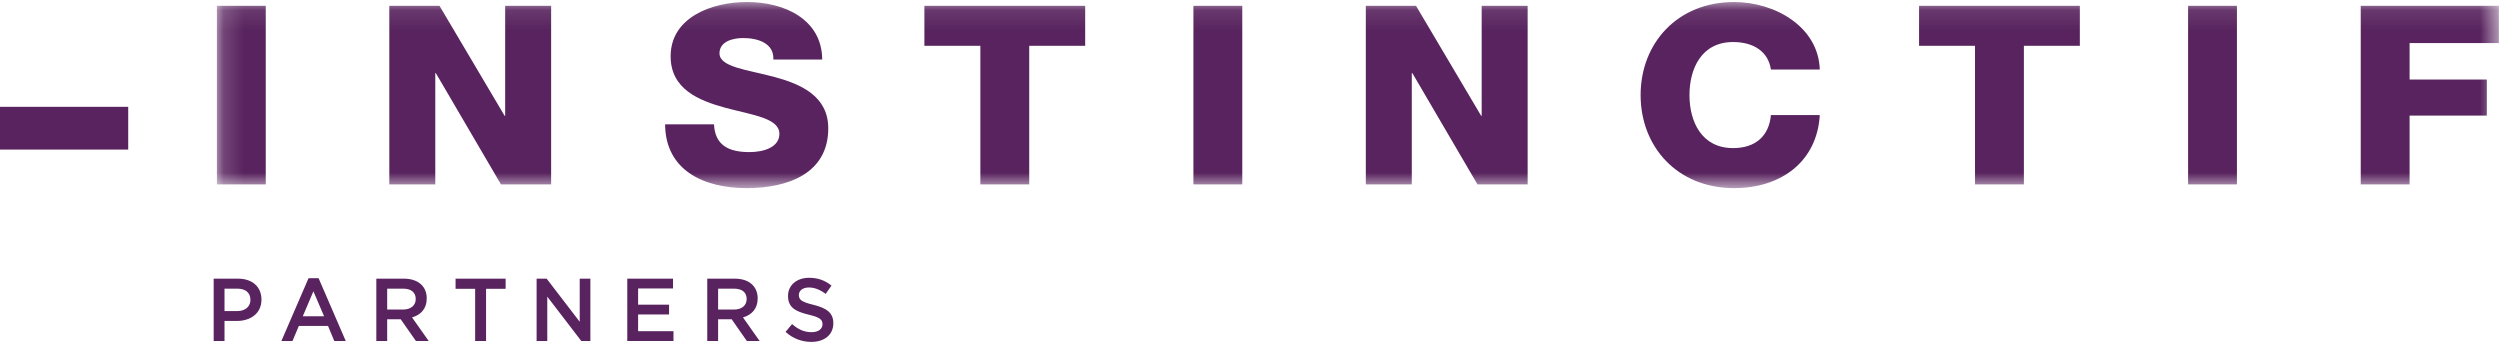 <?xml version="1.0" encoding="UTF-8"?>
<svg width="123px" height="17px" viewBox="0 0 123 17" version="1.1" xmlns="http://www.w3.org/2000/svg" xmlns:xlink="http://www.w3.org/1999/xlink">
    <!-- Generator: sketchtool 62 (101010) - https://sketch.com -->
    <title>24A9E31D-2571-46F5-8D57-B1542B3CF4DD_@2x</title>
    <desc>Created with sketchtool.</desc>
    <defs>
        <polygon id="path-1" points="0.158 0.099 112.433 0.099 112.433 9.256 0.158 9.256"></polygon>
    </defs>
    <g id="Desktop-V1" stroke="none" stroke-width="1" fill="none" fill-rule="evenodd">
        <g id="0_Homepage_V1_Opt3" transform="translate(-1151, -5917)">
            <g id="Component-/-Footer" transform="translate(0, 5267)">
                <g id="Group-8" transform="translate(1151, 650)">
                    <g id="Group-3" transform="translate(10.513, 0)">
                        <mask id="mask-2" fill="white">
                            <use xlink:href="#path-1"></use>
                        </mask>
                        <g id="Clip-2"></g>
                        <path d="M105.635,9.071 L108.039,9.071 L108.039,5.687 L111.839,5.687 L111.839,3.914 L108.039,3.914 L108.039,2.118 L112.433,2.118 L112.433,0.284 L105.635,0.284 L105.635,9.071 Z M97.141,9.071 L99.544,9.071 L99.544,0.284 L97.141,0.284 L97.141,9.071 Z M91.815,0.284 L83.905,0.284 L83.905,2.253 L86.658,2.253 L86.658,9.071 L89.062,9.071 L89.062,2.253 L91.815,2.253 L91.815,0.284 Z M79.02,3.422 C78.955,1.305 76.796,0.099 74.806,0.099 C72.014,0.099 70.205,2.13 70.205,4.677 C70.205,7.225 72.014,9.256 74.806,9.256 C77.146,9.256 78.89,7.926 79.02,5.662 L76.616,5.662 C76.525,6.671 75.879,7.286 74.754,7.286 C73.203,7.286 72.609,5.982 72.609,4.677 C72.609,3.373 73.203,2.068 74.754,2.068 C75.762,2.068 76.486,2.536 76.616,3.422 L79.02,3.422 Z M56.685,9.071 L58.947,9.071 L58.947,3.594 L58.973,3.594 L62.178,9.071 L64.647,9.071 L64.647,0.284 L62.385,0.284 L62.385,5.699 L62.36,5.699 L59.154,0.284 L56.685,0.284 L56.685,9.071 Z M48.203,9.071 L50.607,9.071 L50.607,0.284 L48.203,0.284 L48.203,9.071 Z M42.878,0.284 L34.967,0.284 L34.967,2.253 L37.721,2.253 L37.721,9.071 L40.125,9.071 L40.125,2.253 L42.878,2.253 L42.878,0.284 Z M22.21,6.117 C22.224,8.369 24.098,9.256 26.217,9.256 C28.247,9.256 30.237,8.542 30.237,6.314 C30.237,4.727 28.893,4.136 27.562,3.779 C26.217,3.422 24.886,3.299 24.886,2.622 C24.886,2.044 25.532,1.872 26.049,1.872 C26.786,1.872 27.575,2.13 27.536,2.93 L29.94,2.93 C29.927,0.948 28.079,0.099 26.243,0.099 C24.511,0.099 22.482,0.85 22.482,2.77 C22.482,4.382 23.865,4.948 25.184,5.305 C26.515,5.662 27.833,5.809 27.833,6.585 C27.833,7.237 27.083,7.483 26.36,7.483 C25.339,7.483 24.667,7.151 24.615,6.117 L22.21,6.117 Z M8.641,9.071 L10.903,9.071 L10.903,3.594 L10.928,3.594 L14.134,9.071 L16.603,9.071 L16.603,0.284 L14.341,0.284 L14.341,5.699 L14.315,5.699 L11.109,0.284 L8.641,0.284 L8.641,9.071 Z M0.158,9.071 L2.562,9.071 L2.562,0.284 L0.158,0.284 L0.158,9.071 Z" id="Fill-1" fill="#58235E" mask="url(#mask-2)"></path>
                    </g>
                    <path d="M39.304,14.512 C39.304,14.306 39.486,14.144 39.799,14.144 C40.076,14.144 40.35,14.254 40.623,14.459 L40.909,14.052 C40.601,13.802 40.25,13.667 39.807,13.667 C39.204,13.667 38.771,14.026 38.771,14.56 C38.771,15.129 39.135,15.322 39.781,15.48 C40.345,15.612 40.467,15.73 40.467,15.953 C40.467,16.19 40.258,16.343 39.929,16.343 C39.551,16.343 39.261,16.198 38.97,15.944 L38.649,16.33 C39.013,16.658 39.452,16.821 39.916,16.821 C40.553,16.821 41,16.479 41,15.901 C41,15.388 40.666,15.156 40.024,14.998 C39.443,14.858 39.304,14.753 39.304,14.512 L39.304,14.512 Z M36.736,14.713 C36.736,15.029 36.493,15.23 36.112,15.23 L35.331,15.23 L35.331,14.201 L36.107,14.201 C36.502,14.201 36.736,14.376 36.736,14.713 L36.736,14.713 Z M37.374,16.777 L36.554,15.616 C36.979,15.498 37.278,15.191 37.278,14.683 C37.278,14.083 36.849,13.71 36.151,13.71 L34.797,13.71 L34.797,16.777 L35.331,16.777 L35.331,15.708 L35.999,15.708 L36.745,16.777 L37.374,16.777 Z M33.113,13.71 L30.862,13.71 L30.862,16.777 L33.135,16.777 L33.135,16.295 L31.395,16.295 L31.395,15.471 L32.918,15.471 L32.918,14.989 L31.395,14.989 L31.395,14.192 L33.113,14.192 L33.113,13.71 Z M28.522,15.831 L26.895,13.71 L26.401,13.71 L26.401,16.777 L26.926,16.777 L26.926,14.595 L28.6,16.777 L29.046,16.777 L29.046,13.71 L28.522,13.71 L28.522,15.831 Z M23.914,14.21 L24.877,14.21 L24.877,13.71 L22.414,13.71 L22.414,14.21 L23.377,14.21 L23.377,16.777 L23.914,16.777 L23.914,14.21 Z M20.454,14.713 C20.454,15.029 20.211,15.23 19.829,15.23 L19.049,15.23 L19.049,14.201 L19.825,14.201 C20.22,14.201 20.454,14.376 20.454,14.713 L20.454,14.713 Z M21.092,16.777 L20.272,15.616 C20.697,15.498 20.996,15.191 20.996,14.683 C20.996,14.083 20.567,13.71 19.868,13.71 L18.515,13.71 L18.515,16.777 L19.049,16.777 L19.049,15.708 L19.716,15.708 L20.463,16.777 L21.092,16.777 Z M15.944,15.559 L14.898,15.559 L15.419,14.332 L15.944,15.559 Z M15.675,13.688 L15.18,13.688 L13.844,16.777 L14.391,16.777 L14.703,16.036 L16.139,16.036 L16.447,16.777 L17.011,16.777 L15.675,13.688 Z M12.322,14.753 C12.322,15.082 12.07,15.305 11.667,15.305 L11.046,15.305 L11.046,14.201 L11.667,14.201 C12.066,14.201 12.322,14.389 12.322,14.753 L12.322,14.753 Z M12.864,14.74 C12.864,14.113 12.417,13.71 11.71,13.71 L10.513,13.71 L10.513,16.777 L11.046,16.777 L11.046,15.791 L11.649,15.791 C12.317,15.791 12.864,15.432 12.864,14.74 L12.864,14.74 Z" id="Fill-4" fill="#58235E"></path>
                    <polygon id="Fill-6" fill="#58235E" points="1.19516932e-13 7.359 6.308 7.359 6.308 5.256 1.19516932e-13 5.256"></polygon>
                </g>
            </g>
        </g>
    </g>
</svg>